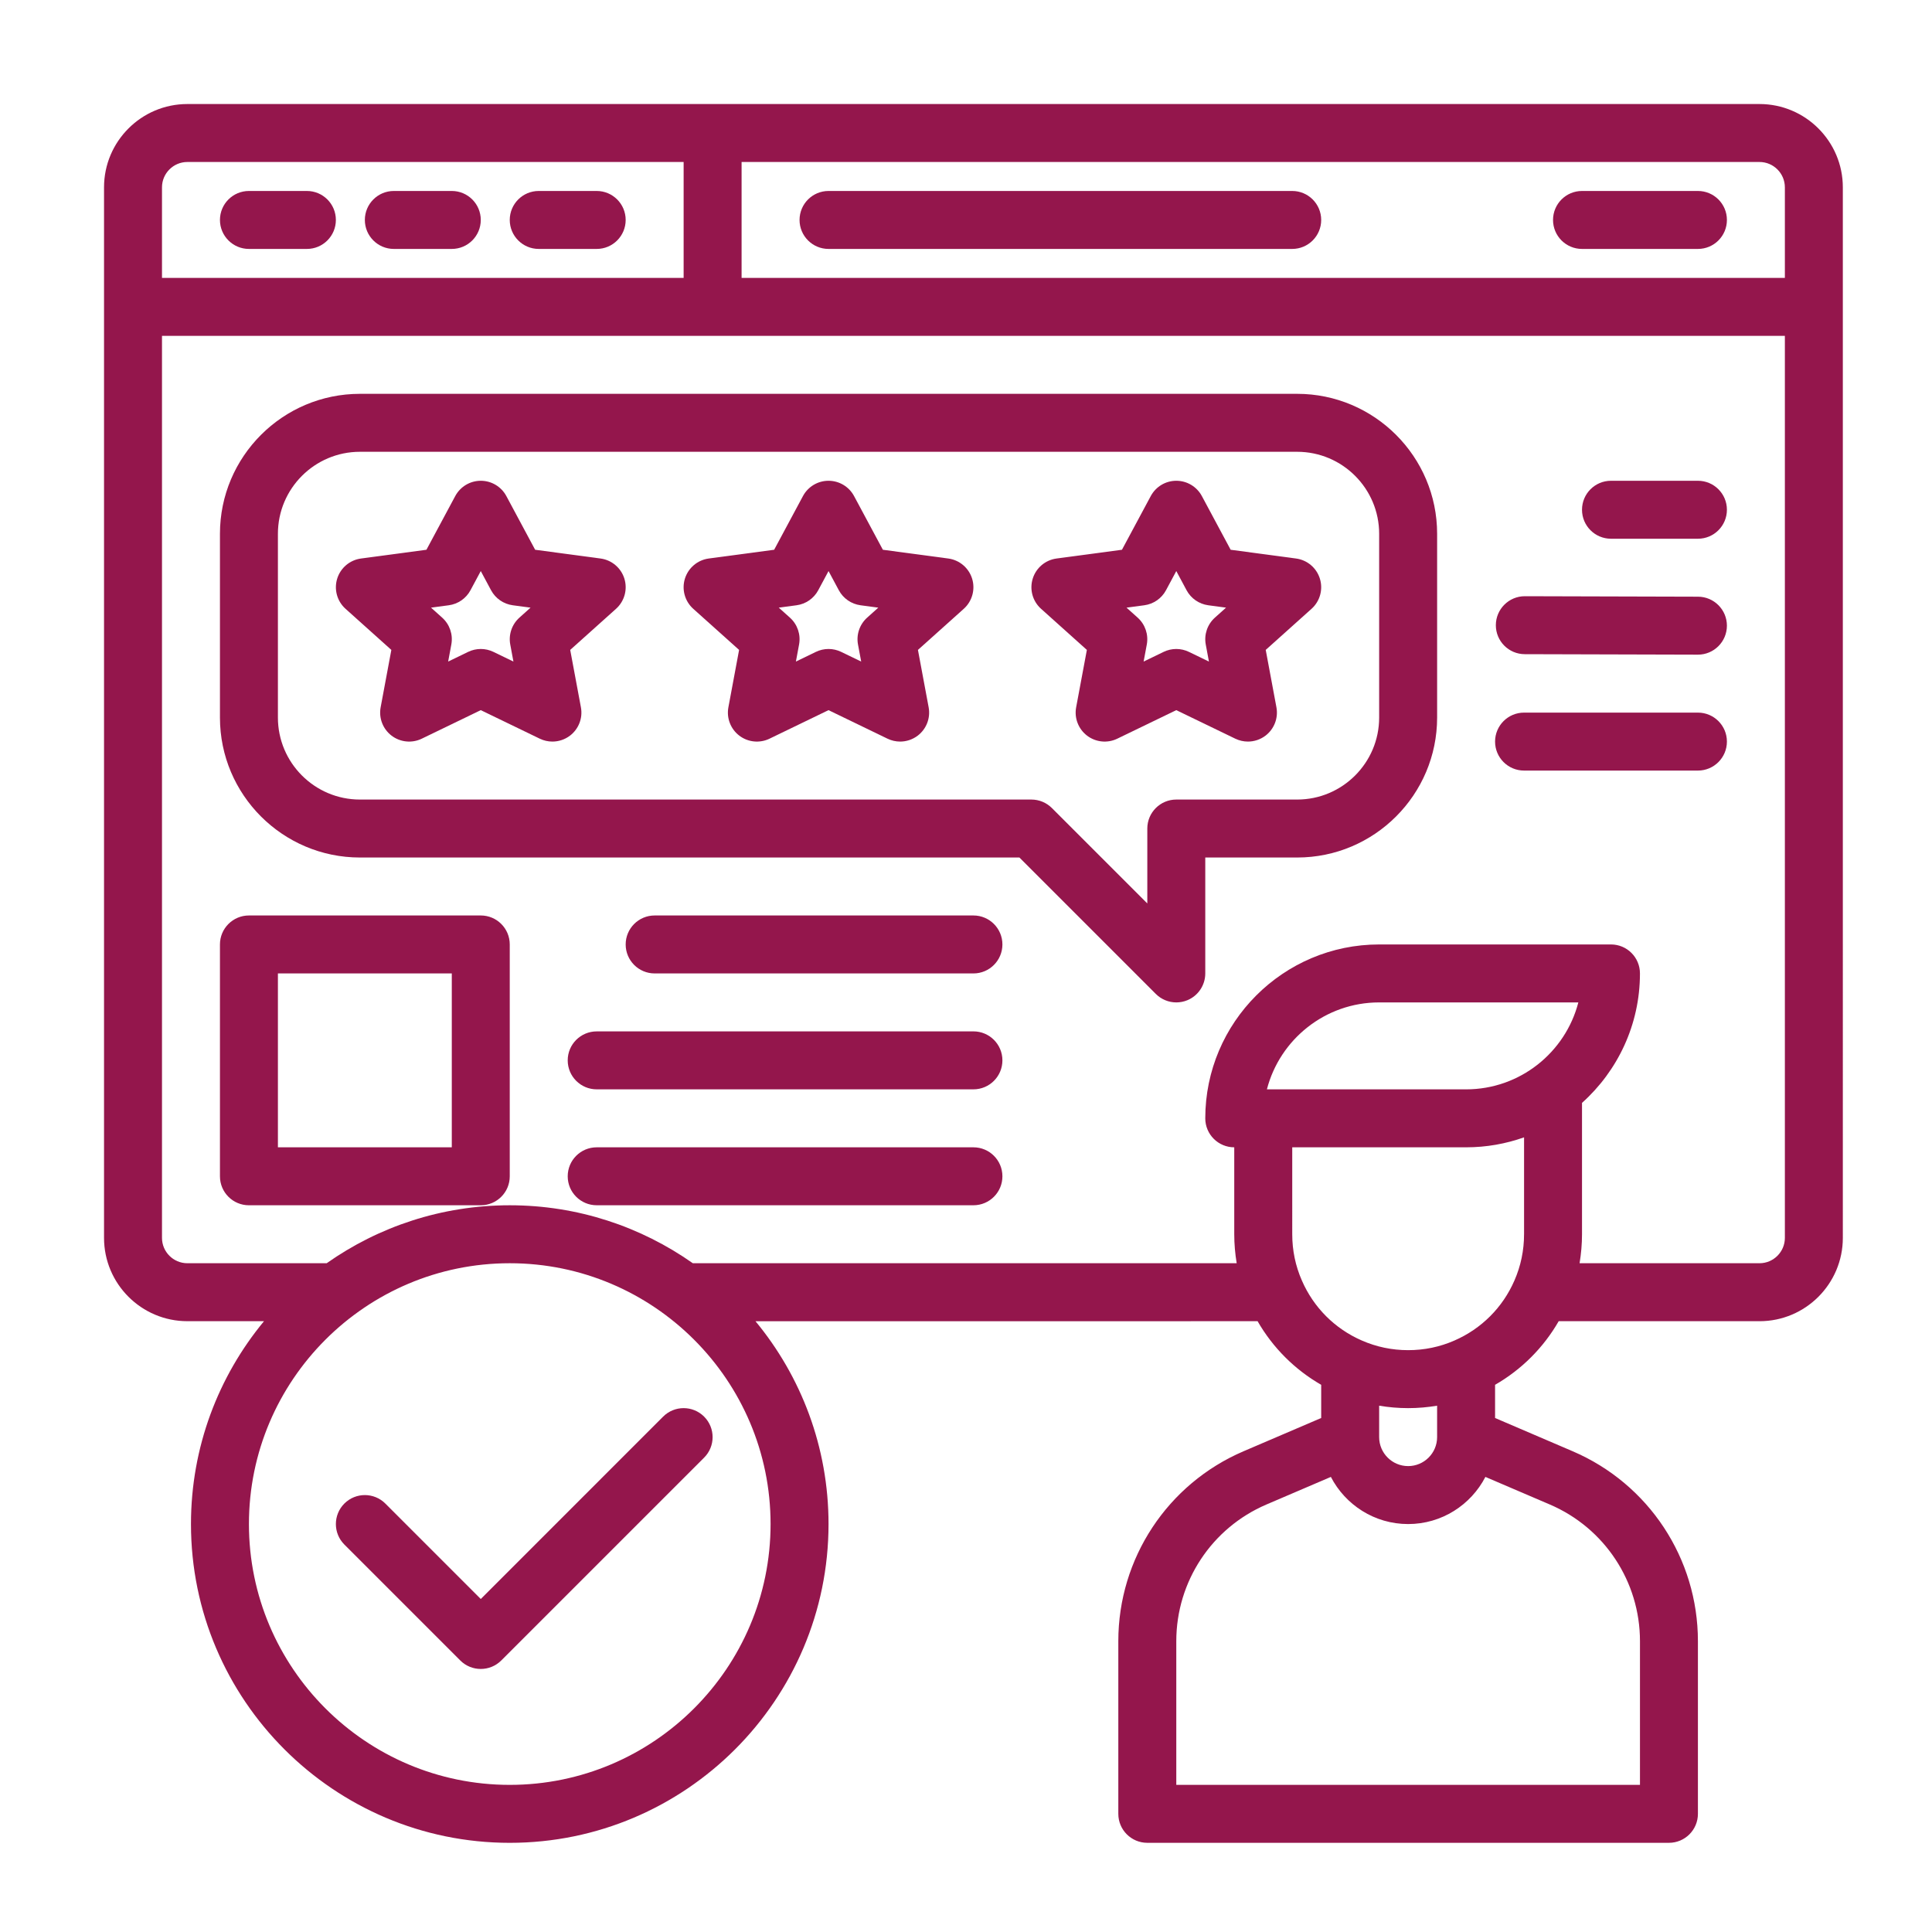 <?xml version="1.0" encoding="utf-8"?>
<!-- Generator: Adobe Illustrator 15.0.0, SVG Export Plug-In  -->
<!DOCTYPE svg PUBLIC "-//W3C//DTD SVG 1.1//EN" "http://www.w3.org/Graphics/SVG/1.1/DTD/svg11.dtd">
<svg version="1.1"
	 xmlns="http://www.w3.org/2000/svg" xmlns:xlink="http://www.w3.org/1999/xlink" xmlns:a="http://ns.adobe.com/AdobeSVGViewerExtensions/3.0/"
	 x="0px" y="0px" width="130px" height="130px" viewBox="-7 -7 130 130" enable-background="new -7 -7 130 130"
	 xml:space="preserve">
<defs>
</defs>
<path fill="#94164C" d="M17.217,50.7h44.376l9.179,9.179c0.373,0.373,0.872,0.571,1.379,0.571c0.251,0,0.505-0.049,0.746-0.148
	c0.729-0.303,1.203-1.014,1.203-1.802v-7.8h6.184c5.192,0,9.417-4.225,9.417-9.417V28.917c0-5.192-4.225-9.417-9.417-9.417H17.217
	c-5.192,0-9.417,4.225-9.417,9.417v12.366C7.8,46.476,12.024,50.7,17.217,50.7z M11.7,28.917c0-3.042,2.475-5.517,5.517-5.517
	h63.066c3.042,0,5.517,2.475,5.517,5.517v12.366c0,3.042-2.475,5.517-5.517,5.517H72.15c-1.077,0-1.95,0.874-1.95,1.95v5.042
	l-6.421-6.421C63.413,47.005,62.917,46.8,62.4,46.8H17.217c-3.042,0-5.517-2.475-5.517-5.517V28.917z"/>
<path fill="#94164C" d="M111.394,0H5.606C2.515,0,0,2.515,0,5.606v70.688C0,79.385,2.515,81.9,5.606,81.9h5.159
	C7.696,85.611,5.85,90.369,5.85,95.55c0,11.827,9.623,21.45,21.45,21.45c11.828,0,21.45-9.623,21.45-21.45
	c0-5.181-1.846-9.938-4.916-13.649H77.62c1.026,1.783,2.499,3.256,4.28,4.28v2.233l-5.225,2.238
	c-5.118,2.195-8.426,7.21-8.426,12.777v11.62c0,1.077,0.873,1.95,1.95,1.95h35.1c1.077,0,1.95-0.873,1.95-1.95v-11.62
	c0-5.567-3.308-10.582-8.427-12.777L93.6,88.414v-2.233c1.783-1.026,3.257-2.499,4.281-4.28h13.513c3.092,0,5.606-2.516,5.606-5.606
	V5.606C117,2.515,114.485,0,111.394,0z M3.9,5.606C3.9,4.666,4.666,3.9,5.606,3.9H39v7.8H3.9V5.606z M44.85,95.55
	c0,9.678-7.873,17.55-17.55,17.55c-9.677,0-17.55-7.872-17.55-17.55S17.623,78,27.3,78C36.977,78,44.85,85.872,44.85,95.55z
	 M97.287,94.236c3.683,1.579,6.063,5.188,6.063,9.193v9.67H72.15v-9.67c0-4.005,2.38-7.614,6.062-9.193l4.339-1.858
	c0.975,1.882,2.938,3.172,5.199,3.172s4.225-1.29,5.199-3.172L97.287,94.236z M85.8,89.7v-2.114c0.64,0.107,1.291,0.164,1.95,0.164
	s1.311-0.057,1.95-0.164V89.7c0,1.075-0.875,1.95-1.95,1.95S85.8,90.775,85.8,89.7z M95.55,76.05c0,1.086-0.218,2.134-0.651,3.121
	c-0.788,1.81-2.219,3.239-4.031,4.029c-0.983,0.432-2.031,0.649-3.117,0.649s-2.134-0.218-3.121-0.651
	c-1.81-0.788-3.239-2.218-4.028-4.031c-0.433-0.983-0.65-2.031-0.65-3.117V70.2h11.7c1.367,0,2.679-0.238,3.899-0.671V76.05z
	 M91.65,66.3H78.247c0.868-3.36,3.925-5.85,7.553-5.85h13.403C98.335,63.811,95.278,66.3,91.65,66.3z M113.1,76.294
	c0,0.94-0.766,1.706-1.706,1.706H99.286c0.106-0.64,0.164-1.291,0.164-1.95v-8.839c2.392-2.144,3.899-5.254,3.899-8.711
	c0-1.077-0.872-1.95-1.949-1.95H85.8c-6.451,0-11.7,5.249-11.7,11.7c0,1.077,0.873,1.95,1.95,1.95v5.85
	c0,0.659,0.058,1.311,0.164,1.95H39.619c-3.488-2.456-7.738-3.9-12.319-3.9c-4.581,0-8.83,1.444-12.319,3.9H5.606
	C4.666,78,3.9,77.234,3.9,76.294V15.6h109.2V76.294z M113.1,11.7H42.9V3.9h68.494c0.94,0,1.706,0.766,1.706,1.707V11.7z"/>
<path fill="#94164C" d="M13.65,5.85h-3.9C8.673,5.85,7.8,6.723,7.8,7.8c0,1.077,0.874,1.95,1.95,1.95h3.9
	c1.077,0,1.95-0.873,1.95-1.95C15.6,6.723,14.727,5.85,13.65,5.85z"/>
<path fill="#94164C" d="M23.4,5.85h-3.9c-1.077,0-1.95,0.873-1.95,1.95c0,1.077,0.874,1.95,1.95,1.95h3.9
	c1.077,0,1.95-0.873,1.95-1.95C25.35,6.723,24.477,5.85,23.4,5.85z"/>
<path fill="#94164C" d="M33.15,5.85h-3.9c-1.077,0-1.95,0.873-1.95,1.95c0,1.077,0.874,1.95,1.95,1.95h3.9
	c1.077,0,1.95-0.873,1.95-1.95C35.1,6.723,34.227,5.85,33.15,5.85z"/>
<path fill="#94164C" d="M79.95,5.85h-31.2c-1.077,0-1.95,0.873-1.95,1.95c0,1.077,0.874,1.95,1.95,1.95h31.2
	c1.077,0,1.95-0.873,1.95-1.95C81.9,6.723,81.027,5.85,79.95,5.85z"/>
<path fill="#94164C" d="M107.25,5.85h-7.8c-1.077,0-1.95,0.873-1.95,1.95c0,1.077,0.873,1.95,1.95,1.95h7.8
	c1.077,0,1.95-0.873,1.95-1.95C109.2,6.723,108.327,5.85,107.25,5.85z"/>
<path fill="#94164C" d="M19.333,36.731l-0.72,3.861c-0.135,0.723,0.149,1.46,0.733,1.907c0.585,0.447,1.371,0.526,2.033,0.206
	l3.971-1.921l3.972,1.921c0.269,0.13,0.56,0.194,0.849,0.194c0.42,0,0.837-0.136,1.184-0.4c0.584-0.447,0.869-1.184,0.733-1.907
	l-0.72-3.861l3.084-2.766c0.566-0.508,0.786-1.299,0.562-2.026c-0.224-0.727-0.851-1.257-1.605-1.358l-4.401-0.589l-1.938-3.614
	c-0.34-0.633-1-1.028-1.719-1.028s-1.378,0.395-1.718,1.028l-1.939,3.614l-4.401,0.589c-0.754,0.101-1.381,0.631-1.605,1.358
	s-0.005,1.518,0.562,2.026L19.333,36.731z M23.198,33.727c0.621-0.083,1.164-0.459,1.46-1.012l0.692-1.29l0.692,1.29
	c0.296,0.552,0.839,0.928,1.46,1.012l1.197,0.16l-0.75,0.673c-0.507,0.455-0.74,1.14-0.615,1.809l0.213,1.146l-1.347-0.652
	c-0.269-0.13-0.559-0.195-0.849-0.195c-0.29,0-0.581,0.065-0.849,0.195l-1.347,0.652l0.213-1.146
	c0.125-0.669-0.108-1.354-0.615-1.809l-0.751-0.673L23.198,33.727z"/>
<path fill="#94164C" d="M42.732,36.731l-0.72,3.861c-0.135,0.723,0.148,1.46,0.733,1.907c0.584,0.447,1.371,0.526,2.033,0.206
	l3.971-1.921l3.971,1.921c0.27,0.13,0.56,0.194,0.849,0.194c0.42,0,0.837-0.136,1.184-0.4c0.584-0.447,0.868-1.184,0.733-1.907
	l-0.72-3.861l3.084-2.766c0.566-0.508,0.786-1.299,0.562-2.026s-0.851-1.257-1.605-1.358l-4.401-0.589l-1.939-3.614
	c-0.34-0.633-1-1.028-1.719-1.028c-0.718,0-1.378,0.395-1.718,1.028l-1.939,3.614l-4.401,0.589c-0.754,0.101-1.38,0.631-1.605,1.358
	c-0.224,0.727-0.004,1.518,0.562,2.026L42.732,36.731z M46.598,33.727c0.621-0.083,1.164-0.459,1.46-1.012l0.692-1.29l0.692,1.29
	c0.296,0.552,0.839,0.928,1.46,1.012l1.197,0.16l-0.751,0.673c-0.507,0.455-0.74,1.14-0.615,1.809l0.214,1.146l-1.348-0.652
	c-0.268-0.13-0.559-0.195-0.849-0.195c-0.291,0-0.581,0.065-0.849,0.195l-1.347,0.652l0.213-1.146
	c0.125-0.669-0.108-1.354-0.615-1.809l-0.751-0.673L46.598,33.727z"/>
<path fill="#94164C" d="M66.133,36.731l-0.721,3.861c-0.135,0.723,0.149,1.46,0.733,1.907c0.585,0.447,1.371,0.526,2.033,0.206
	l3.972-1.921l3.972,1.921c0.27,0.13,0.56,0.194,0.849,0.194c0.42,0,0.837-0.136,1.184-0.4c0.584-0.447,0.868-1.184,0.733-1.907
	l-0.72-3.861l3.083-2.766c0.567-0.508,0.787-1.299,0.562-2.026c-0.224-0.727-0.85-1.257-1.604-1.358l-4.401-0.589l-1.938-3.614
	c-0.34-0.633-1-1.028-1.719-1.028s-1.378,0.395-1.718,1.028l-1.939,3.614l-4.401,0.589c-0.754,0.101-1.381,0.631-1.604,1.358
	c-0.225,0.727-0.006,1.518,0.562,2.026L66.133,36.731z M69.998,33.727c0.621-0.083,1.164-0.459,1.46-1.012l0.692-1.29l0.691,1.29
	c0.296,0.552,0.84,0.928,1.46,1.012l1.197,0.16l-0.751,0.673c-0.507,0.455-0.739,1.14-0.614,1.809l0.213,1.146l-1.348-0.652
	c-0.268-0.13-0.559-0.195-0.849-0.195c-0.291,0-0.581,0.065-0.85,0.195l-1.348,0.652l0.214-1.146
	c0.125-0.669-0.108-1.354-0.614-1.809l-0.751-0.673L69.998,33.727z"/>
<path fill="#94164C" d="M101.4,29.25h5.85c1.077,0,1.95-0.873,1.95-1.95c0-1.077-0.873-1.95-1.95-1.95h-5.85
	c-1.077,0-1.95,0.873-1.95,1.95C99.45,28.377,100.323,29.25,101.4,29.25z"/>
<path fill="#94164C" d="M95.597,37.018l11.648,0.032h0.005c1.074,0,1.946-0.869,1.95-1.944c0.003-1.077-0.868-1.953-1.945-1.956
	l-11.647-0.032c-0.002,0-0.004,0-0.006,0c-1.074,0-1.946,0.87-1.95,1.945C93.648,36.139,94.519,37.015,95.597,37.018z"/>
<path fill="#94164C" d="M95.55,44.85h11.7c1.077,0,1.95-0.874,1.95-1.95s-0.873-1.95-1.95-1.95h-11.7c-1.077,0-1.95,0.873-1.95,1.95
	S94.473,44.85,95.55,44.85z"/>
<path fill="#94164C" d="M9.75,74.1h15.6c1.077,0,1.95-0.872,1.95-1.949V56.55c0-1.077-0.873-1.95-1.95-1.95H9.75
	c-1.077,0-1.95,0.874-1.95,1.95V72.15C7.8,73.228,8.673,74.1,9.75,74.1z M11.7,58.5h11.7v11.7H11.7V58.5z"/>
<path fill="#94164C" d="M58.5,54.6H37.05c-1.077,0-1.95,0.874-1.95,1.95s0.873,1.95,1.95,1.95H58.5c1.077,0,1.95-0.874,1.95-1.95
	S59.577,54.6,58.5,54.6z"/>
<path fill="#94164C" d="M58.5,62.399L33.15,62.4c-1.077,0-1.95,0.872-1.95,1.949s0.873,1.95,1.95,1.95H58.5
	c1.077,0,1.95-0.873,1.95-1.95S59.577,62.399,58.5,62.399z"/>
<path fill="#94164C" d="M58.5,70.2H33.15c-1.077,0-1.95,0.872-1.95,1.95c0,1.077,0.873,1.949,1.95,1.949H58.5
	c1.077,0,1.95-0.872,1.95-1.949C60.45,71.072,59.577,70.2,58.5,70.2z"/>
<path fill="#94164C" d="M37.621,88.321L25.35,100.593l-6.421-6.422c-0.762-0.761-1.997-0.761-2.758,0
	c-0.761,0.762-0.761,1.997,0,2.758l7.8,7.8c0.38,0.381,0.879,0.571,1.379,0.571c0.499,0,0.998-0.19,1.379-0.571l13.65-13.649
	c0.761-0.762,0.761-1.996,0-2.758C39.617,87.56,38.383,87.56,37.621,88.321L37.621,88.321z"/>
</svg>
